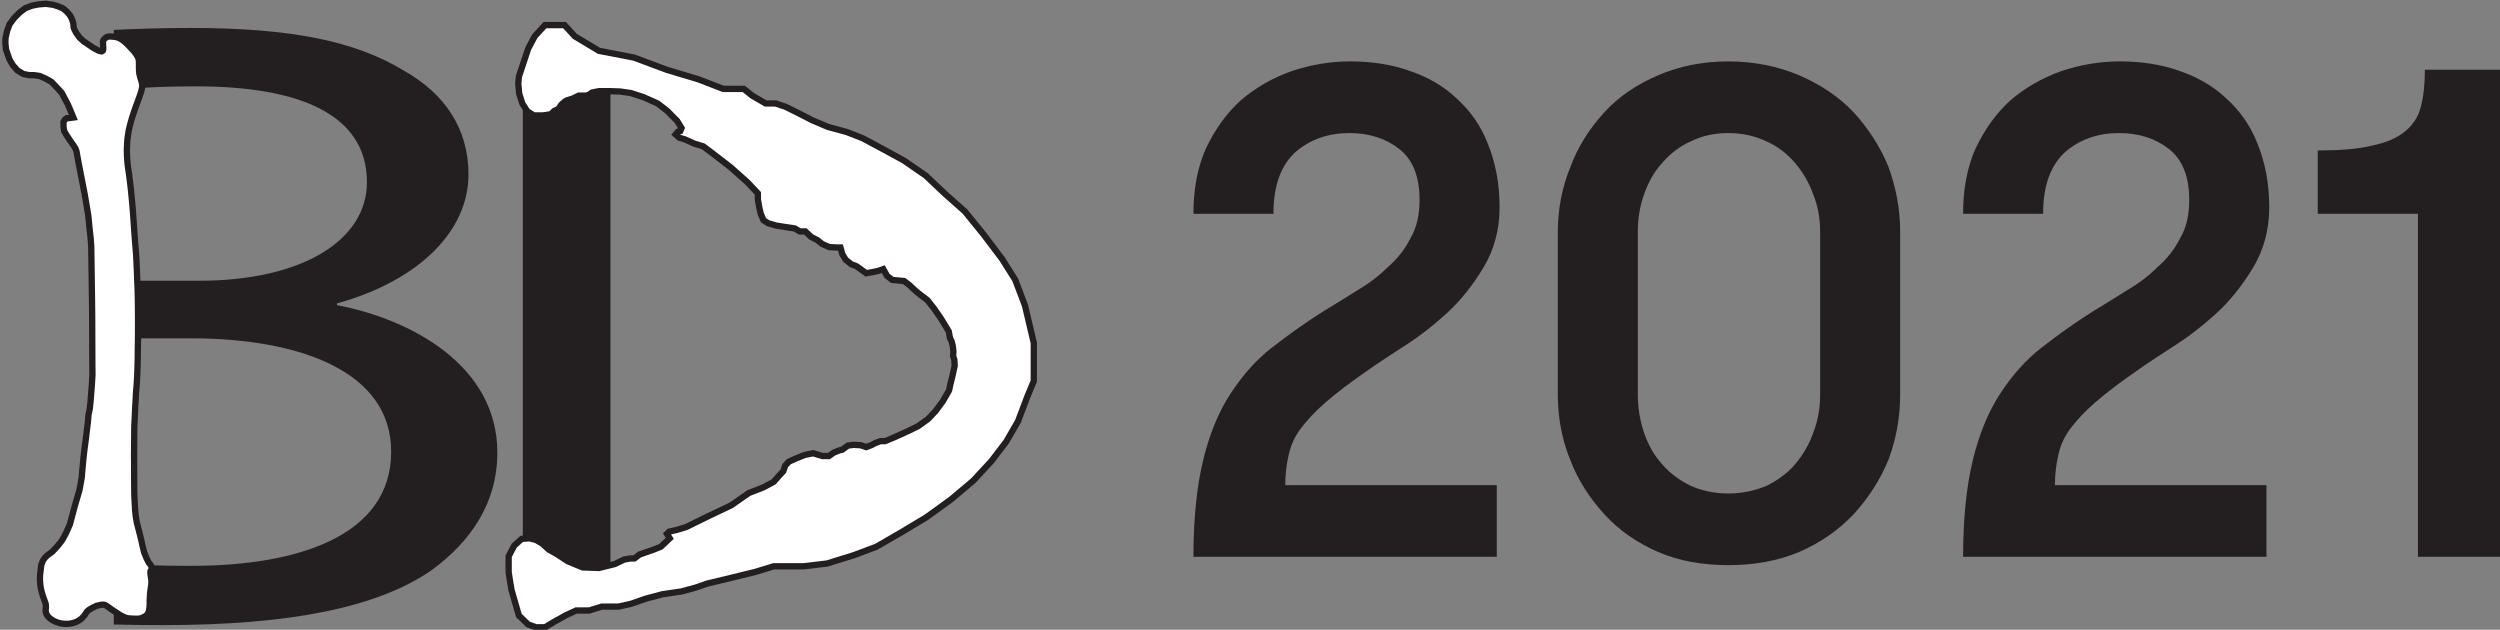 <?xml version="1.0" encoding="UTF-8" standalone="no"?>
<!DOCTYPE svg PUBLIC "-//W3C//DTD SVG 1.1//EN" "http://www.w3.org/Graphics/SVG/1.1/DTD/svg11.dtd">
<svg width="100%" height="100%" viewBox="0 0 397 100" version="1.1" xmlns="http://www.w3.org/2000/svg" xmlns:xlink="http://www.w3.org/1999/xlink" xml:space="preserve" xmlns:serif="http://www.serif.com/" style="fill-rule:evenodd;clip-rule:evenodd;stroke-linejoin:round;stroke-miterlimit:2;">
    <rect x="0" y="0" width="397" height="100" fill="#808080" stroke="none"/>
    <g transform="matrix(1,0,0,1,-1788.53,-1224.17)">
        <g transform="matrix(0.519,0,0,0.519,380.818,855.584)">
            <g transform="matrix(0.12,0,0,0.12,2387.49,625.255)">
                <g transform="matrix(16.06,0,0,16.06,3566.36,1594.81)">
                    <path d="M0,-6.784L0,-7.059C13.007,-10.659 20.884,-18.548 20.884,-27.544C20.884,-34.88 17.038,-40.416 10.625,-44.014C2.93,-48.722 -7.326,-50.797 -23.263,-50.797C-27.411,-50.797 -31.53,-50.681 -35.431,-50.483L-35.431,-40.846C-32.808,-41.204 -28.776,-41.523 -22.348,-41.523C-6.225,-41.523 4.761,-37.233 4.761,-26.301C4.761,-17.303 -5.128,-10.659 -21.983,-10.659L-35.431,-10.659L-35.431,-1.521L-23.263,-1.521C-5.861,-1.521 8.609,3.736 8.609,16.471C8.609,30.036 -6.595,34.602 -23.081,34.602C-28.201,34.602 -32.368,34.477 -35.431,34.15L-35.431,43.918C-33.006,43.978 -30.414,44.013 -27.661,44.013C-7.511,44.013 6.411,41.245 15.024,35.293C21.251,30.727 25.464,24.636 25.464,16.608C25.464,2.77 11.725,-4.571 0,-6.784" style="fill:rgb(35,31,32);fill-rule:nonzero;"/>
                </g>
                <g transform="matrix(16.06,0,0,16.06,2943.97,2186.71)">
                    <path d="M0,-84.531L0.464,-84.282L0.875,-84.057L1.184,-83.968L1.394,-83.933L1.574,-84.033L1.637,-84.184L1.659,-84.466L1.628,-84.894L1.613,-85.253L1.605,-85.461L1.625,-85.592L1.69,-85.735L1.879,-85.954L2.043,-86.093L2.208,-86.197L2.353,-86.262L2.589,-86.292L2.907,-86.292L3.197,-86.265L3.465,-86.247L3.729,-86.194L4.007,-86.106L4.291,-85.98L4.558,-85.824L4.814,-85.644L5.025,-85.474L5.251,-85.272L5.506,-85.031L5.827,-84.702L6.134,-84.368L6.502,-83.97L6.704,-83.709L6.841,-83.543L6.977,-83.316L7.09,-83.135L7.18,-82.95L7.229,-82.827L7.267,-82.677L7.299,-82.46L7.318,-82.221L7.321,-81.919L7.318,-81.518L7.324,-81.232L7.333,-80.977L7.354,-80.636L7.375,-80.419L7.425,-80.216L7.471,-80.015L7.547,-79.734L7.616,-79.514L7.685,-79.299L7.751,-79.072L7.797,-78.882L7.82,-78.733L7.833,-78.601L7.837,-78.494L7.832,-78.344L7.808,-78.151L7.733,-77.791L7.58,-77.272L7.437,-76.851L7.295,-76.455L7.072,-75.841L6.911,-75.403L6.795,-75.086L6.687,-74.782L6.576,-74.464L6.489,-74.207L6.406,-73.956L6.328,-73.72L6.24,-73.438L6.17,-73.212L6.05,-72.8L5.942,-72.4L5.86,-72.075L5.783,-71.742L5.692,-71.389L5.646,-71.056L5.606,-70.816L5.564,-70.529L5.507,-70.141L5.478,-69.874L5.454,-69.543L5.426,-68.983L5.398,-68.345L5.405,-67.869L5.417,-67.428L5.439,-67.065L5.46,-66.702L5.501,-66.2L5.547,-65.762L5.628,-65.206L5.712,-64.629L5.767,-64.275L5.807,-63.934L5.859,-63.537L5.903,-63.168L5.942,-62.845L6.02,-62.166L6.068,-61.718L6.11,-61.26L6.179,-60.59L6.213,-60.227L6.237,-59.964L6.302,-59.203L6.352,-58.605L6.445,-57.355L6.526,-56.167L6.606,-54.985L6.705,-53.661L6.775,-52.867L6.879,-51.473L6.908,-50.919L6.935,-50.363L6.99,-49.105L7.033,-48.037L7.058,-47.298L7.098,-46.383L7.125,-45.577L7.142,-44.772L7.156,-43.951L7.166,-43.117L7.175,-41.615L7.176,-40.413L7.175,-39.271L7.162,-38.107L7.152,-37.493L7.132,-36.274L7.126,-35.459L7.101,-34.281L7.079,-33.526L7.06,-32.949L7.032,-32.27L6.979,-31.314L6.927,-30.64L6.832,-29.501L6.823,-29.129L6.779,-28.391L6.716,-27.371L6.667,-26.205L6.639,-25.549L6.582,-24.451L6.564,-22.797L6.558,-21.454L6.542,-19.811L6.555,-18.1L6.558,-16.447L6.564,-15.074L6.585,-13.414L6.605,-12.977L6.634,-12.524L6.676,-11.699L6.709,-11.057L6.759,-10.573L6.811,-10.126L6.914,-9.499L7.004,-9.012L7.235,-8.136L7.494,-7.123L7.714,-6.225L7.884,-5.443L8.02,-4.876L8.146,-4.378L8.49,-3.539L8.639,-3.218L8.88,-2.76L9.066,-2.54L9.21,-2.31L9.276,-2.187L9.316,-2.046L9.381,-1.954L9.339,-1.872L9.334,-1.775L9.303,-1.653L9.253,-1.563L9.203,-1.502L9.171,-1.457L9.147,-1.392L9.134,-1.284L9.137,-1.09L9.17,-0.796L9.215,-0.499L9.253,-0.249L9.285,0.008L9.301,0.207L9.294,0.416L9.283,0.718L9.244,0.978L9.215,1.146L9.199,1.253L9.166,1.508L9.113,1.871L9.065,2.409L9.045,2.831L9.017,3.263L9.03,3.593L9.018,3.931L8.994,4.302L8.954,4.635L8.896,4.922L8.822,5.143L8.722,5.335L8.61,5.482L8.496,5.615L8.32,5.739L8.112,5.851L7.903,5.958L7.751,6.023L7.595,6.074L7.457,6.107L7.282,6.13L6.875,6.143L6.319,6.128L5.877,6.101L5.554,6.064L5.244,5.99L4.836,5.823L4.282,5.526L3.072,4.738L2.722,4.484L2.325,4.198L2.044,4.023L1.882,3.948L1.715,3.911L1.434,3.916L1.161,3.955L0.881,4.026L0.575,4.094L0.194,4.284L-0.101,4.427L-0.489,4.651L-0.749,4.837L-0.933,5.01L-0.983,5.072L-1.105,5.279L-1.329,5.6L-1.572,5.884L-1.847,6.156L-2.082,6.331L-2.357,6.505L-2.555,6.605L-2.776,6.697L-3.039,6.786L-3.3,6.855L-3.581,6.913L-3.81,6.937L-4.132,6.958L-4.475,6.951L-4.812,6.921L-5.07,6.882L-5.338,6.821L-5.769,6.685L-6.203,6.491L-6.635,6.224L-6.923,5.99L-7.159,5.739L-7.316,5.508L-7.423,5.269L-7.48,5.032L-7.496,4.838L-7.492,4.641L-7.458,4.481L-7.451,4.133L-7.471,3.886L-7.536,3.636L-7.663,3.272L-7.874,2.702L-8,2.318L-8.113,1.921L-8.177,1.675L-8.239,1.392L-8.304,1.036L-8.349,0.714L-8.365,0.42L-8.396,0.114L-8.401,-0.26L-8.386,-0.732L-8.34,-1.168L-8.258,-1.818L-8.202,-2.369L-7.937,-3.073L-7.603,-3.552L-7.196,-3.946L-6.437,-4.5L-5.739,-5.239L-5.112,-6.01L-4.82,-6.417L-4.227,-7.524L-3.654,-8.813L-2.839,-11.857L-2.125,-14.288L-1.947,-15.246L-1.767,-16.265L-1.689,-17.249L-1.507,-19.229L-1.33,-20.786L-1.137,-22.238L-0.783,-25.125L-0.699,-26.184L-0.493,-27.18L-0.375,-28.253L-0.175,-30.781L-0.064,-32.556L-0.081,-34.137L-0.107,-41.72L-0.135,-44.493L-0.242,-51.949L-0.255,-52.921L-0.333,-54.074L-0.547,-56.042L-0.73,-57.879L-1.031,-59.702L-1.283,-61.176L-1.755,-63.604L-2.26,-66.194L-2.604,-68.088L-2.738,-68.468L-2.96,-68.842L-3.605,-69.764L-4.156,-70.594L-4.53,-71.216L-4.644,-71.81L-4.67,-72.692L-4.44,-73.109L-4.112,-73.332L-3.773,-73.338L-3.094,-73.431L-3.368,-74.1L-3.966,-75.51L-4.956,-77.37L-5.742,-78.223L-6.576,-79.097L-7.471,-79.598L-8.448,-80.03L-9.343,-80.158L-10.136,-80.158L-11.049,-80.349L-11.966,-80.904L-12.693,-81.723L-13.233,-82.637L-13.786,-84.227L-13.885,-85.203L-13.872,-86.042L-13.608,-87.19L-13.22,-88.245L-12.487,-89.236L-11.612,-90.117L-10.705,-90.798L-9.64,-91.194L-8.688,-91.382L-7.449,-91.489L-6.288,-91.325L-5.508,-91.082L-4.728,-90.745L-4.131,-90.25L-3.605,-89.616L-3.285,-88.981L-3.101,-88.343L-3.058,-87.767L-2.938,-87.426L-2.67,-86.895L-2.111,-86.121L-1.44,-85.512L-0.782,-85.073L0,-84.531Z" style="fill:white;fill-rule:nonzero;"/>
                </g>
                <g transform="matrix(16.06,0,0,16.06,2943.97,2186.71)">
                    <path d="M-9.379,-79.658L-10.188,-79.658L-11.235,-79.877L-12.29,-80.515L-13.099,-81.427L-13.689,-82.426L-14.278,-84.118L-14.385,-85.182L-14.371,-86.103L-14.088,-87.333L-13.665,-88.485L-12.867,-89.563L-11.941,-90.495L-10.947,-91.241L-9.776,-91.677L-8.758,-91.878L-7.435,-91.992L-6.178,-91.814L-5.334,-91.551L-4.464,-91.176L-3.776,-90.605L-3.184,-89.892L-2.818,-89.164L-2.606,-88.432L-2.564,-87.87L-2.477,-87.622L-2.241,-87.156L-1.736,-86.456L-1.132,-85.907L-0.501,-85.486L0.261,-84.958L0.702,-84.722L1.067,-84.522L1.155,-84.497L1.129,-84.865C1.129,-84.865 1.113,-85.232 1.113,-85.233L1.104,-85.489L1.141,-85.736L1.265,-86.007L1.526,-86.31L1.747,-86.497L1.971,-86.639L2.216,-86.749L2.557,-86.792L2.93,-86.792L3.237,-86.763L3.531,-86.744L3.854,-86.679L4.184,-86.574L4.519,-86.426L4.828,-86.245L5.115,-86.044L5.349,-85.855C5.349,-85.855 5.584,-85.645 5.589,-85.64C5.589,-85.64 5.849,-85.394 5.857,-85.387C5.857,-85.387 6.185,-85.051 6.19,-85.046C6.19,-85.046 6.502,-84.706 6.501,-84.707L6.884,-84.293L7.095,-84.021L7.251,-83.832C7.251,-83.832 7.406,-83.573 7.401,-83.581L7.528,-83.377L7.638,-83.152L7.706,-82.982L7.758,-82.775L7.796,-82.516L7.818,-82.243C7.818,-82.243 7.821,-81.924 7.821,-81.92L7.818,-81.521L7.824,-81.25L7.832,-81.001L7.853,-80.675L7.869,-80.503L7.911,-80.332L7.956,-80.136L8.027,-79.874L8.092,-79.667C8.092,-79.667 8.161,-79.452 8.163,-79.445C8.163,-79.445 8.231,-79.212 8.234,-79.201L8.288,-78.979L8.316,-78.796L8.332,-78.635L8.337,-78.495L8.331,-78.305L8.302,-78.069L8.218,-77.669C8.218,-77.669 8.06,-77.131 8.057,-77.121C8.057,-77.121 7.91,-76.69 7.909,-76.686C7.909,-76.686 7.766,-76.286 7.765,-76.285C7.765,-76.285 7.542,-75.67 7.542,-75.669C7.542,-75.669 7.38,-75.23 7.381,-75.231C7.381,-75.231 7.265,-74.914 7.266,-74.919C7.266,-74.919 7.158,-74.615 7.159,-74.617C7.159,-74.617 7.048,-74.299 7.05,-74.304C7.05,-74.304 6.963,-74.047 6.964,-74.05C6.964,-74.05 6.881,-73.799 6.881,-73.799C6.881,-73.799 6.803,-73.563 6.805,-73.571C6.805,-73.571 6.717,-73.289 6.718,-73.29C6.718,-73.29 6.648,-73.064 6.65,-73.072C6.65,-73.072 6.53,-72.66 6.533,-72.67C6.533,-72.67 6.425,-72.27 6.427,-72.278C6.427,-72.278 6.345,-71.953 6.347,-71.962C6.347,-71.962 6.27,-71.629 6.269,-71.623L6.183,-71.292L6.14,-70.981C6.14,-70.981 6.099,-70.734 6.101,-70.744C6.101,-70.744 6.059,-70.457 6.059,-70.456L6.003,-70.078L5.976,-69.829L5.953,-69.518C5.953,-69.518 5.925,-68.958 5.926,-68.961L5.898,-68.338L5.905,-67.883L5.917,-67.45L5.938,-67.095C5.938,-67.095 5.959,-66.731 5.958,-66.743C5.958,-66.743 5.999,-66.241 5.998,-66.252L6.043,-65.824L6.123,-65.278C6.123,-65.278 6.207,-64.701 6.206,-64.706C6.206,-64.706 6.261,-64.352 6.263,-64.343C6.263,-64.343 6.304,-63.992 6.303,-63.999C6.303,-63.999 6.355,-63.602 6.355,-63.599C6.355,-63.599 6.399,-63.227 6.399,-63.228C6.399,-63.228 6.438,-62.905 6.439,-62.903C6.439,-62.903 6.517,-62.223 6.517,-62.221C6.517,-62.221 6.565,-61.771 6.566,-61.767C6.566,-61.767 6.608,-61.306 6.607,-61.311C6.607,-61.311 6.676,-60.641 6.677,-60.639C6.677,-60.639 6.711,-60.274 6.711,-60.273C6.711,-60.273 6.735,-60.009 6.735,-60.008C6.735,-60.008 6.8,-59.246 6.8,-59.245C6.8,-59.245 6.85,-58.647 6.85,-58.644C6.85,-58.644 6.944,-57.392 6.944,-57.391C6.944,-57.391 7.025,-56.201 7.025,-56.201C7.025,-56.201 7.105,-55.019 7.105,-55.022C7.105,-55.022 7.204,-53.698 7.203,-53.705C7.203,-53.705 7.273,-52.911 7.273,-52.908C7.273,-52.908 7.378,-51.51 7.378,-51.505C7.378,-51.505 7.407,-50.945 7.407,-50.944C7.407,-50.944 7.434,-50.387 7.434,-50.386C7.434,-50.386 7.49,-49.127 7.49,-49.126C7.49,-49.126 7.533,-48.057 7.533,-48.056C7.533,-48.056 7.558,-47.315 7.558,-47.32C7.558,-47.32 7.598,-46.405 7.598,-46.402C7.598,-46.402 7.625,-45.594 7.625,-45.591C7.625,-45.591 7.642,-44.783 7.642,-44.782C7.642,-44.782 7.656,-43.96 7.656,-43.958C7.656,-43.958 7.666,-43.123 7.666,-43.121C7.666,-43.121 7.675,-41.618 7.675,-41.617C7.675,-41.617 7.676,-40.413 7.676,-40.413C7.676,-40.413 7.675,-39.271 7.675,-39.268C7.675,-39.268 7.662,-38.101 7.662,-38.1C7.662,-38.1 7.652,-37.485 7.652,-37.485C7.652,-37.485 7.632,-36.266 7.632,-36.27C7.632,-36.27 7.626,-35.455 7.626,-35.452C7.626,-35.452 7.601,-34.27 7.601,-34.268C7.601,-34.268 7.579,-33.511 7.579,-33.51C7.579,-33.51 7.56,-32.933 7.56,-32.93C7.56,-32.93 7.532,-32.249 7.531,-32.246C7.531,-32.246 7.478,-31.286 7.478,-31.281C7.478,-31.281 7.426,-30.602 7.425,-30.6L7.331,-29.474L7.323,-29.108C7.323,-29.108 7.278,-28.361 7.278,-28.361C7.278,-28.361 7.215,-27.34 7.216,-27.35C7.216,-27.35 7.167,-26.184 7.167,-26.184C7.167,-26.184 7.139,-25.528 7.138,-25.525L7.082,-24.435L7.064,-22.795C7.064,-22.795 7.058,-21.452 7.058,-21.45C7.058,-21.45 7.042,-19.806 7.042,-19.815C7.042,-19.815 7.055,-18.104 7.055,-18.102C7.055,-18.102 7.058,-16.448 7.058,-16.449C7.058,-16.449 7.064,-15.076 7.064,-15.08L7.085,-13.429L7.104,-13.009C7.104,-13.009 7.133,-12.556 7.133,-12.553C7.133,-12.553 7.175,-11.724 7.175,-11.725L7.208,-11.096L7.256,-10.631L7.306,-10.195L7.406,-9.59L7.492,-9.121L7.719,-8.262C7.719,-8.262 7.978,-7.247 7.979,-7.244C7.979,-7.244 8.2,-6.344 8.201,-6.338C8.201,-6.338 8.373,-5.549 8.37,-5.56C8.37,-5.56 8.506,-4.993 8.505,-4.999L8.622,-4.535L8.948,-3.739L9.087,-3.44L9.297,-3.041L9.471,-2.836L9.643,-2.561L9.742,-2.376L9.774,-2.265L9.964,-1.995L9.833,-1.739L9.831,-1.7L9.772,-1.467L9.668,-1.281L9.635,-1.24L9.637,-1.122L9.666,-0.861L9.709,-0.574C9.709,-0.574 9.747,-0.324 9.748,-0.317C9.748,-0.317 9.781,-0.054 9.783,-0.043L9.802,0.195C9.802,0.195 9.794,0.433 9.794,0.433L9.782,0.764C9.782,0.764 9.738,1.052 9.738,1.058C9.738,1.058 9.708,1.231 9.71,1.22C9.71,1.22 9.694,1.327 9.695,1.317C9.695,1.317 9.662,1.572 9.661,1.576L9.61,1.929L9.564,2.443L9.544,2.859L9.518,3.269L9.53,3.592C9.53,3.592 9.518,3.949 9.517,3.956L9.492,4.348L9.448,4.714L9.38,5.051L9.284,5.339L9.146,5.604L8.999,5.796L8.835,5.988L8.583,6.165C8.583,6.165 8.349,6.291 8.344,6.294L8.115,6.411L7.927,6.491L7.731,6.556L7.548,6.599L7.323,6.629L6.876,6.643C6.876,6.643 6.306,6.628 6.297,6.628L5.833,6.599L5.467,6.557L5.09,6.467L4.623,6.276L4.027,5.957L2.789,5.15C2.789,5.15 2.428,4.889 2.43,4.89L2.046,4.614L1.806,4.464L1.721,4.424L1.665,4.412L1.474,4.415L1.258,4.446L0.997,4.512L0.743,4.569L0.415,4.733L0.133,4.869L-0.218,5.072L-0.431,5.224L-0.565,5.351L-0.571,5.357L-0.684,5.549L-0.933,5.906L-1.206,6.225L-1.52,6.536L-1.799,6.743L-2.11,6.94L-2.346,7.06L-2.6,7.165L-2.895,7.265L-3.185,7.342L-3.504,7.408C-3.504,7.408 -3.758,7.434 -3.768,7.435L-4.121,7.458L-4.502,7.451L-4.872,7.418L-5.163,7.374L-5.469,7.304L-5.947,7.153L-6.437,6.934L-6.925,6.632L-7.264,6.357L-7.55,6.053L-7.754,5.753L-7.898,5.431L-7.975,5.111L-7.996,4.854L-7.991,4.583L-7.957,4.423L-7.951,4.148L-7.966,3.97L-8.015,3.781L-8.132,3.446C-8.132,3.446 -8.343,2.876 -8.346,2.867C-8.346,2.867 -8.475,2.474 -8.478,2.464C-8.478,2.464 -8.594,2.058 -8.595,2.052C-8.595,2.052 -8.661,1.801 -8.663,1.791C-8.663,1.791 -8.727,1.499 -8.729,1.49C-8.729,1.49 -8.796,1.126 -8.798,1.116L-8.847,0.762L-8.864,0.459L-8.896,0.143C-8.896,0.143 -8.901,-0.253 -8.901,-0.265L-8.885,-0.766C-8.885,-0.766 -8.837,-1.22 -8.837,-1.226C-8.837,-1.226 -8.754,-1.881 -8.755,-1.869L-8.693,-2.484L-8.383,-3.308L-7.985,-3.878L-7.519,-4.329L-6.769,-4.877L-6.115,-5.569L-5.509,-6.314L-5.245,-6.682L-4.676,-7.744L-4.127,-8.98L-3.32,-11.992L-2.612,-14.404L-2.439,-15.333L-2.264,-16.328L-2.187,-17.292C-2.187,-17.292 -2.005,-19.275 -2.004,-19.28C-2.004,-19.28 -1.827,-20.842 -1.826,-20.847C-1.826,-20.847 -1.633,-22.304 -1.633,-22.299L-1.281,-25.175L-1.195,-26.255L-0.987,-27.258L-0.873,-28.3L-0.674,-30.812L-0.564,-32.569L-0.581,-34.133C-0.581,-34.133 -0.607,-41.718 -0.607,-41.715C-0.607,-41.715 -0.635,-44.488 -0.635,-44.486C-0.635,-44.486 -0.742,-51.942 -0.742,-51.942L-0.755,-52.901L-0.831,-54.03L-1.044,-55.99L-1.226,-57.813L-1.524,-59.618C-1.524,-59.618 -1.776,-61.092 -1.774,-61.081C-1.774,-61.081 -2.246,-63.509 -2.246,-63.508C-2.246,-63.508 -2.751,-66.098 -2.751,-66.101L-3.089,-67.959L-3.193,-68.255L-3.38,-68.571L-4.018,-69.482C-4.018,-69.482 -4.573,-70.317 -4.579,-70.327L-5.004,-71.034L-5.143,-71.755L-5.174,-72.814L-4.82,-73.455L-4.27,-73.829L-3.811,-73.837L-3.801,-73.839L-3.828,-73.905L-4.418,-75.295L-5.367,-77.078L-6.104,-77.878L-6.886,-78.697L-7.695,-79.15L-8.587,-79.545L-9.379,-79.658ZM-3.596,-88.254L-3.752,-88.798L-4.026,-89.34L-4.486,-89.895L-4.992,-90.314L-5.682,-90.613L-6.398,-90.836L-7.463,-90.986L-8.618,-90.886L-9.504,-90.711L-10.463,-90.355L-11.283,-89.739L-12.107,-88.909L-12.775,-88.005L-13.128,-87.047L-13.373,-85.981L-13.385,-85.224L-13.294,-84.336L-12.777,-82.848L-12.287,-82.019L-11.642,-81.293L-10.863,-80.821L-10.084,-80.658L-9.307,-80.658L-8.309,-80.515L-7.247,-80.046L-6.266,-79.497C-6.266,-79.497 -5.38,-78.568 -5.377,-78.565L-4.545,-77.662L-3.514,-75.725C-3.514,-75.725 -2.908,-74.295 -2.906,-74.292L-2.387,-73.023L-3.735,-72.839L-3.954,-72.835L-4.06,-72.763L-4.166,-72.57L-4.145,-71.865L-4.056,-71.398L-3.733,-70.861L-3.195,-70.051L-2.54,-69.113L-2.283,-68.681L-2.119,-68.217C-2.119,-68.217 -1.768,-66.283 -1.769,-66.29C-1.769,-66.29 -1.264,-63.7 -1.264,-63.7C-1.264,-63.7 -0.792,-61.271 -0.791,-61.266C-0.791,-61.266 -0.538,-59.786 -0.538,-59.785L-0.234,-57.945C-0.234,-57.945 -0.049,-56.092 -0.05,-56.096C-0.05,-56.096 0.164,-54.128 0.165,-54.118L0.245,-52.941C0.245,-52.941 0.258,-51.956 0.258,-51.956C0.258,-51.956 0.365,-44.5 0.365,-44.499C0.365,-44.499 0.393,-41.725 0.393,-41.723C0.393,-41.723 0.419,-34.139 0.419,-34.142L0.436,-32.543C0.436,-32.543 0.324,-30.75 0.324,-30.746C0.324,-30.746 0.123,-28.214 0.123,-28.206L0.001,-27.102L-0.203,-26.113L-0.285,-25.075C-0.285,-25.075 -0.641,-22.177 -0.641,-22.175C-0.641,-22.175 -0.834,-20.72 -0.833,-20.73C-0.833,-20.73 -1.01,-19.173 -1.009,-19.183C-1.009,-19.183 -1.191,-17.203 -1.191,-17.209L-1.27,-16.202C-1.27,-16.202 -1.455,-15.159 -1.455,-15.157L-1.638,-14.172C-1.638,-14.172 -2.359,-11.716 -2.356,-11.728L-3.181,-8.646L-3.778,-7.304L-4.395,-6.152L-4.715,-5.706L-5.363,-4.909L-6.105,-4.123L-6.873,-3.563L-7.221,-3.226L-7.491,-2.838L-7.711,-2.254L-7.761,-1.761C-7.761,-1.761 -7.844,-1.105 -7.843,-1.116L-7.887,-0.698L-7.901,-0.255L-7.896,0.085L-7.866,0.381L-7.851,0.666L-7.81,0.956L-7.749,1.294L-7.691,1.559L-7.632,1.784L-7.522,2.172L-7.402,2.537L-7.192,3.103L-7.057,3.49L-6.976,3.802L-6.951,4.118L-6.959,4.539L-6.993,4.699L-6.996,4.822L-6.985,4.953L-6.948,5.107L-6.878,5.263L-6.768,5.425L-6.582,5.623L-6.345,5.816L-5.969,6.048L-5.591,6.217L-5.207,6.338L-4.977,6.39L-4.752,6.424L-4.448,6.451L-4.143,6.458L-3.852,6.439L-3.658,6.418L-3.415,6.368L-3.183,6.307L-2.952,6.229L-2.764,6.15L-2.604,6.07L-2.365,5.919L-2.174,5.776L-1.938,5.543L-1.725,5.294L-1.526,5.009L-1.395,4.787L-1.301,4.669L-1.067,4.45L-0.76,4.23L-0.335,3.985C-0.335,3.985 -0.024,3.834 -0.029,3.837L0.407,3.619L0.765,3.54L1.064,3.464L1.394,3.417L1.765,3.41L2.043,3.472L2.282,3.582L2.604,3.782C2.604,3.782 3.014,4.078 3.015,4.079L3.355,4.326L4.537,5.095L5.049,5.37L5.398,5.513L5.641,5.571L5.921,5.603L6.341,5.628L6.874,5.643L7.241,5.631L7.366,5.615L7.459,5.592L7.575,5.555L7.691,5.505L7.875,5.411L8.057,5.313L8.157,5.242L8.221,5.168L8.298,5.066L8.36,4.947L8.412,4.793L8.46,4.556L8.496,4.256L8.519,3.906L8.53,3.594L8.516,3.257C8.516,3.257 8.546,2.799 8.546,2.807C8.546,2.807 8.566,2.385 8.566,2.375L8.616,1.813C8.616,1.813 8.671,1.436 8.67,1.444C8.67,1.444 8.703,1.189 8.704,1.184C8.704,1.184 8.72,1.072 8.721,1.066C8.721,1.066 8.751,0.893 8.75,0.904L8.784,0.672L8.794,0.399L8.8,0.219L8.787,0.059L8.758,-0.181L8.721,-0.424C8.721,-0.424 8.676,-0.721 8.674,-0.731L8.637,-1.058L8.634,-1.31L8.658,-1.51L8.725,-1.693L8.805,-1.806L8.835,-1.842L8.837,-1.85L8.839,-1.894L8.81,-1.998L8.777,-2.059L8.661,-2.244L8.463,-2.479C8.463,-2.479 8.197,-2.985 8.191,-2.996C8.191,-2.996 8.036,-3.328 8.032,-3.339L7.67,-4.221C7.67,-4.221 7.535,-4.753 7.535,-4.756C7.535,-4.756 7.398,-5.326 7.397,-5.332L7.227,-6.112L7.01,-6.999C7.01,-6.999 6.751,-8.012 6.752,-8.009L6.516,-8.903C6.516,-8.903 6.422,-9.408 6.421,-9.413C6.421,-9.413 6.318,-10.045 6.316,-10.057C6.316,-10.057 6.262,-10.515 6.262,-10.518L6.21,-11.018C6.21,-11.018 6.177,-11.673 6.177,-11.673C6.177,-11.673 6.135,-12.499 6.135,-12.492C6.135,-12.492 6.106,-12.945 6.106,-12.95C6.106,-12.95 6.086,-13.391 6.085,-13.399C6.085,-13.399 6.064,-15.068 6.064,-15.07C6.064,-15.07 6.058,-16.445 6.058,-16.445C6.058,-16.445 6.055,-18.099 6.055,-18.096C6.055,-18.096 6.042,-19.807 6.042,-19.812C6.042,-19.812 6.058,-21.459 6.058,-21.456C6.058,-21.456 6.064,-22.799 6.064,-22.801C6.064,-22.801 6.082,-24.456 6.082,-24.467C6.082,-24.467 6.14,-25.575 6.139,-25.57C6.139,-25.57 6.167,-26.226 6.167,-26.226C6.167,-26.226 6.216,-27.392 6.217,-27.397C6.217,-27.397 6.28,-28.422 6.28,-28.421L6.323,-29.15L6.333,-29.528C6.333,-29.528 6.429,-30.682 6.428,-30.678C6.428,-30.678 6.48,-31.352 6.48,-31.342C6.48,-31.342 6.533,-32.298 6.532,-32.291C6.532,-32.291 6.56,-32.97 6.56,-32.965C6.56,-32.965 6.579,-33.542 6.579,-33.541C6.579,-33.541 6.601,-34.296 6.601,-34.292C6.601,-34.292 6.626,-35.47 6.626,-35.463C6.626,-35.463 6.632,-36.278 6.632,-36.28C6.632,-36.28 6.652,-37.501 6.652,-37.501C6.652,-37.501 6.662,-38.115 6.662,-38.113C6.662,-38.113 6.675,-39.277 6.675,-39.271C6.675,-39.271 6.676,-40.413 6.676,-40.413C6.676,-40.413 6.675,-41.615 6.675,-41.612C6.675,-41.612 6.666,-43.114 6.666,-43.111C6.666,-43.111 6.656,-43.945 6.656,-43.942C6.656,-43.942 6.642,-44.763 6.642,-44.761C6.642,-44.761 6.625,-45.566 6.625,-45.56C6.625,-45.56 6.598,-46.366 6.598,-46.361C6.598,-46.361 6.558,-47.276 6.558,-47.279C6.558,-47.279 6.533,-48.02 6.533,-48.017C6.533,-48.017 6.49,-49.085 6.49,-49.083C6.49,-49.083 6.435,-50.341 6.436,-50.339C6.436,-50.339 6.409,-50.895 6.409,-50.893C6.409,-50.893 6.38,-51.447 6.38,-51.436C6.38,-51.436 6.276,-52.83 6.277,-52.823C6.277,-52.823 6.207,-53.617 6.207,-53.62C6.207,-53.62 6.107,-54.948 6.107,-54.949C6.107,-54.949 6.027,-56.133 6.027,-56.133C6.027,-56.133 5.946,-57.321 5.946,-57.318C5.946,-57.318 5.853,-58.568 5.854,-58.563C5.854,-58.563 5.804,-59.161 5.804,-59.16C5.804,-59.16 5.739,-59.921 5.739,-59.919C5.739,-59.919 5.715,-60.182 5.715,-60.18C5.715,-60.18 5.681,-60.543 5.682,-60.539C5.682,-60.539 5.613,-61.209 5.612,-61.212C5.612,-61.212 5.57,-61.672 5.571,-61.665C5.571,-61.665 5.523,-62.113 5.523,-62.109C5.523,-62.109 5.445,-62.788 5.446,-62.785C5.446,-62.785 5.407,-63.108 5.407,-63.108C5.407,-63.108 5.363,-63.478 5.363,-63.472C5.363,-63.472 5.311,-63.869 5.311,-63.872L5.271,-64.207L5.218,-64.555C5.218,-64.555 5.133,-65.134 5.133,-65.134C5.133,-65.134 5.052,-65.69 5.051,-65.7C5.051,-65.7 5.004,-66.148 5.003,-66.154C5.003,-66.154 4.962,-66.661 4.961,-66.667C4.961,-66.667 4.94,-67.036 4.94,-67.035C4.94,-67.035 4.918,-67.398 4.917,-67.406C4.917,-67.406 4.905,-67.855 4.905,-67.859L4.898,-68.352C4.898,-68.352 4.926,-69.005 4.927,-69.006C4.927,-69.006 4.955,-69.568 4.955,-69.574C4.955,-69.574 4.979,-69.91 4.98,-69.919C4.98,-69.919 5.01,-70.195 5.011,-70.204C5.011,-70.204 5.069,-70.602 5.069,-70.601C5.069,-70.601 5.111,-70.888 5.112,-70.893L5.152,-71.131L5.201,-71.486L5.297,-71.861L5.374,-72.192C5.374,-72.192 5.457,-72.522 5.458,-72.526C5.458,-72.526 5.567,-72.93 5.569,-72.935C5.569,-72.935 5.69,-73.352 5.691,-73.356C5.691,-73.356 5.762,-73.586 5.763,-73.586C5.763,-73.586 5.851,-73.869 5.852,-73.873L6.015,-74.366C6.015,-74.366 6.102,-74.624 6.103,-74.627C6.103,-74.627 6.215,-74.947 6.215,-74.948C6.215,-74.948 6.324,-75.253 6.325,-75.256C6.325,-75.256 6.441,-75.575 6.442,-75.575C6.442,-75.575 6.603,-76.014 6.602,-76.012C6.602,-76.012 6.825,-76.626 6.824,-76.624C6.824,-76.624 6.966,-77.02 6.964,-77.012L7.103,-77.423L7.248,-77.913L7.314,-78.233L7.333,-78.383L7.337,-78.493L7.334,-78.567L7.324,-78.67L7.306,-78.785L7.268,-78.943L7.207,-79.153L7.139,-79.363C7.139,-79.363 7.07,-79.584 7.067,-79.594C7.067,-79.594 6.988,-79.884 6.986,-79.894C6.986,-79.894 6.938,-80.104 6.94,-80.096L6.881,-80.335C6.881,-80.335 6.856,-80.588 6.855,-80.597C6.855,-80.597 6.834,-80.946 6.834,-80.953C6.834,-80.953 6.824,-81.214 6.824,-81.218C6.824,-81.218 6.818,-81.508 6.818,-81.515C6.818,-81.515 6.821,-81.923 6.821,-81.914L6.818,-82.199L6.802,-82.404L6.776,-82.579L6.752,-82.672L6.722,-82.748L6.652,-82.893L6.55,-83.055L6.431,-83.254L6.313,-83.397L6.12,-83.647L5.766,-84.029L5.464,-84.358L5.155,-84.675L4.913,-84.904L4.701,-85.093L4.513,-85.244L4.288,-85.403L4.063,-85.534L3.83,-85.638L3.604,-85.709L3.399,-85.75L3.157,-85.767L2.884,-85.792L2.621,-85.792L2.49,-85.775L2.445,-85.755L2.339,-85.689L2.232,-85.598L2.115,-85.463L2.109,-85.448L2.106,-85.433L2.113,-85.274L2.127,-84.923L2.16,-84.465L2.129,-84.065L1.969,-83.68L1.484,-83.411L1.073,-83.48L0.683,-83.592C0.683,-83.592 0.224,-83.843 0.228,-83.841L-0.261,-84.104L-0.285,-84.12C-0.285,-84.12 -1.067,-84.662 -1.059,-84.657L-1.748,-85.117L-2.486,-85.786L-3.099,-86.634L-3.399,-87.23L-3.552,-87.664L-3.596,-88.254Z" style="fill:rgb(35,31,32);"/>
                </g>
                <g transform="matrix(16.06,0,0,16.06,2443.04,-10226.8)">
                    <rect x="99.453" y="691.484" width="13.919" height="80.018" style="fill:rgb(35,31,32);"/>
                </g>
                <g transform="matrix(16.06,0,0,16.06,4030.27,2175.91)">
                    <path d="M0,-79.257L1.478,-83.699L2.513,-85.656L4.139,-87.433L7.245,-87.433L8.871,-85.656L12.713,-83.346L18.258,-82.28L23.505,-80.323L28.532,-78.814L32.45,-77.303L35.702,-77.303L37.031,-76.237L39.175,-74.993L40.748,-74.993L42.354,-74.459L44.496,-73.394L46.567,-72.328L49.08,-71.261L52.036,-70.462L54.549,-69.484L57.875,-67.707L61.128,-65.929L64.602,-63.53L67.706,-60.598L70.811,-57.843L73.769,-54.201L76.725,-50.291L78.793,-47.004L80.346,-42.917L81.085,-39.797L81.75,-36.962L81.75,-30.922L80.716,-28.432L79.238,-24.524L77.39,-21.322L75.024,-18.215L72.141,-15.104L68.667,-12.172L64.749,-9.329L60.758,-6.929L56.768,-4.62L53.219,-3.286L48.931,-1.953L45.236,-1.51L40.457,-1.51L37.549,-0.622L33.926,0.268L29.862,1.245L28.088,1.867L25.796,2.489L22.766,2.933L20.106,3.643L17.813,4.444L15.818,4.889L13.158,4.889L11.161,5.51L9.091,5.51L7.539,6.222L5.617,7.287L4.139,8.176L2.733,8.176L1.478,7.732L0,6.31L-1.181,2.222L-1.626,-0.531L-1.626,-3.108L-0.739,-4.796L0.443,-5.862L1.699,-5.952L2.733,-5.685L3.77,-5.064L4.729,-4.174L6.134,-3.375L7.76,-2.309L10.126,-1.331L12.713,-1.242L15.226,-1.864L16.705,-2.576L17.667,-2.754L18.331,-2.754L19.144,-3.375L21.435,-4.174L22.545,-4.62L23.948,-5.952L23.505,-6.663L23.874,-7.018L25.058,-7.285L26.535,-7.73L30.157,-9.507L33.706,-11.195L36.515,-13.149L38.805,-14.038L40.457,-14.926L41.318,-15.904L41.983,-16.613L42.28,-17.504L42.871,-18.124L44.053,-18.659L45.384,-19.191L46.715,-19.459L47.601,-19.191L48.192,-19.014L49.227,-19.014L49.968,-19.546L50.854,-19.902L51.345,-20.021L52.232,-20.673L53.121,-20.791L54.254,-20.731L55.141,-20.436L55.929,-20.731L56.619,-21.087L57.408,-21.383L58.147,-21.383L59.576,-21.976L61.795,-22.983L63.371,-23.754L64.947,-24.878L66.178,-26.182L67.312,-27.723L68.299,-29.439L68.544,-30.564L68.84,-31.749L69.186,-33.349L69.136,-34.298L68.939,-34.889L68.986,-35.6L68.889,-36.489L68.69,-37.259L68.445,-37.733L68.249,-38.799L67.066,-40.754L65.932,-42.413L64.849,-43.775L63.912,-44.485L63.025,-45.197L61.941,-46.204L61.153,-46.795L59.28,-46.973L58.443,-47.626L57.852,-48.692L57.014,-48.396L56.126,-48.217L55.141,-48.04L54.403,-48.573L53.564,-49.166L52.776,-49.462L51.888,-50.173L51.345,-51.06L51.052,-52.127L50.459,-52.127L49.276,-52.188L48.192,-52.66L47.356,-53.312L46.418,-53.787L45.483,-54.675L44.596,-54.675L43.807,-55.148L42.229,-55.384L40.748,-55.624L39.569,-55.978L38.831,-56.451L38.386,-57.518L38.142,-58.584L37.943,-59.77L37.943,-60.718L36.268,-62.494L33.607,-64.863L30.847,-66.995L29.271,-68.182L27.891,-68.595L26.314,-69.305L25.475,-69.544L24.885,-70.077L25.229,-70.493L25.623,-70.61L25.821,-71.084L25.132,-72.211L23.554,-73.81L22.027,-74.993L19.759,-76.002L17.739,-76.651L16.063,-76.889L14.34,-76.949L12.713,-76.949L11.58,-76.712L11.185,-76.416L10.741,-76.237L9.511,-76.237L8.525,-75.763L7.588,-75.467L7.293,-75.288L6.751,-74.816L6.257,-74.105L5.617,-73.81L5.075,-73.277L3.844,-73.098L2.365,-73.098L1.331,-73.749L0.542,-74.993L0.048,-76.533L-0.098,-78.133L0,-79.257Z" style="fill:white;fill-rule:nonzero;"/>
                </g>
                <g transform="matrix(16.06,0,0,16.06,4030.27,2175.91)">
                    <path d="M9.191,-86.047L12.895,-83.82L18.394,-82.763L23.664,-80.797L28.694,-79.287L32.543,-77.803L35.878,-77.803L37.314,-76.651L39.31,-75.493L40.829,-75.493L42.545,-74.922C42.545,-74.922 44.719,-73.842 44.722,-73.84L46.779,-72.781L49.244,-71.735L52.192,-70.938L54.758,-69.939C54.758,-69.939 58.111,-68.148 58.113,-68.147L61.391,-66.355L64.918,-63.92L68.044,-60.967L71.173,-58.19C71.173,-58.19 74.157,-54.516 74.163,-54.509L77.137,-50.575L79.243,-47.228L80.825,-43.064C80.825,-43.064 81.572,-39.912 81.572,-39.912L82.25,-37.02L82.25,-30.822L81.181,-28.248L79.691,-24.309L77.807,-21.044L75.407,-17.893L72.487,-14.742L68.975,-11.778L65.025,-8.912C65.025,-8.912 61.016,-6.501 61.012,-6.498L56.983,-4.167L53.381,-2.813L49.036,-1.462L45.266,-1.01L40.532,-1.01L37.682,-0.14C37.682,-0.14 34.045,0.754 34.044,0.754L30.004,1.725L28.236,2.345L25.898,2.979L22.867,3.424L20.253,4.121L17.95,4.926L15.873,5.389L13.234,5.389L11.237,6.01L9.2,6.01L7.765,6.669L5.867,7.72L4.278,8.676L2.647,8.676L1.209,8.167L-0.443,6.577L-1.67,2.332L-2.126,-0.491L-2.126,-3.231L-1.14,-5.108L0.236,-6.348L1.745,-6.457L2.928,-6.151L4.072,-5.466L5.027,-4.58L6.395,-3.802L7.995,-2.753L10.233,-1.828L12.661,-1.744L15.056,-2.337L16.548,-3.055L17.621,-3.254L18.162,-3.254L18.904,-3.821L21.259,-4.642L22.27,-5.048L23.308,-6.034L22.866,-6.742L23.628,-7.475L24.931,-7.769L26.352,-8.197L29.939,-9.957L33.454,-11.629L36.278,-13.594L38.595,-14.493L40.141,-15.324L40.948,-16.24L41.543,-16.875L41.841,-17.768L42.576,-18.539C42.576,-18.539 43.847,-19.115 43.857,-19.119L45.241,-19.672L46.739,-19.974C46.739,-19.974 47.746,-19.67 47.744,-19.67L48.265,-19.514L49.066,-19.514L49.725,-19.987L50.701,-20.379L51.13,-20.483L52.039,-21.152L53.101,-21.293L54.348,-21.227L55.131,-20.966L55.726,-21.189L56.416,-21.545L57.317,-21.883L58.047,-21.883L59.377,-22.435L61.582,-23.435L63.114,-24.185L64.617,-25.257L65.793,-26.503L66.893,-27.997L67.827,-29.621L68.057,-30.678L68.353,-31.862L68.683,-33.389L68.64,-34.204L68.434,-34.824L68.484,-35.589L68.396,-36.399L68.22,-37.079L67.967,-37.569L67.774,-38.619L66.645,-40.483L65.529,-42.116L64.497,-43.415L63.604,-44.091L62.698,-44.818L61.62,-45.82L60.966,-46.311L59.087,-46.489L58.055,-47.294L57.62,-48.08L57.147,-47.913C57.147,-47.913 56.225,-47.727 56.22,-47.726L55.02,-47.51C55.02,-47.51 54.11,-48.168 54.114,-48.165L53.328,-48.721L52.526,-49.022L51.507,-49.837L50.882,-50.859L50.671,-51.627L50.446,-51.627L49.16,-51.693L47.934,-52.227L47.087,-52.888L46.127,-53.374L45.283,-54.175L44.458,-54.175L43.635,-54.668L42.152,-54.89L40.636,-55.136L39.358,-55.519L38.43,-56.114L37.908,-57.365L37.651,-58.487L37.443,-59.728L37.443,-60.519L35.919,-62.135L33.288,-64.478L30.546,-66.596L29.042,-67.729L27.716,-68.125L26.142,-68.834L25.226,-69.095L24.195,-70.027L24.941,-70.929L25.253,-71.022L25.261,-71.041L24.736,-71.901L23.221,-73.435L21.769,-74.561L19.58,-75.534L17.627,-76.162L16.019,-76.39L14.331,-76.449L12.765,-76.449L11.791,-76.245L11.433,-75.977L10.838,-75.737L9.625,-75.737L8.71,-75.297L7.796,-75.008L7.589,-74.883L7.126,-74.48L6.59,-73.708L5.905,-73.392L5.309,-72.806L3.88,-72.598L2.221,-72.598L0.969,-73.386L0.085,-74.779L-0.445,-76.433L-0.6,-78.132L-0.493,-79.359L1.017,-83.896L2.101,-85.946L3.919,-87.933L7.465,-87.933L9.191,-86.047ZM7.025,-86.933L4.359,-86.933L2.925,-85.366L1.939,-83.502L0.493,-79.155L0.404,-78.134L0.541,-76.633L0.999,-75.207L1.693,-74.112L2.509,-73.598L3.808,-73.598L4.841,-73.748L5.329,-74.228L5.924,-74.502L6.376,-75.152L6.997,-75.693L7.38,-75.926L8.34,-76.229L9.397,-76.737L10.644,-76.737L10.937,-76.855L11.369,-77.179L12.661,-77.449L14.349,-77.449L16.107,-77.388L17.851,-77.14L19.938,-76.47L22.285,-75.425L23.887,-74.185L25.528,-72.521L26.381,-71.127L25.993,-70.198L25.619,-70.087L25.724,-69.993L26.486,-69.776L28.066,-69.065L29.5,-68.635C29.5,-68.635 31.148,-67.394 31.15,-67.393L33.926,-65.248L36.617,-62.853L38.443,-60.917L38.443,-59.812L38.633,-58.681L38.864,-57.671L39.232,-56.788L39.78,-56.437L40.86,-56.112L42.303,-55.879L43.979,-55.628L44.734,-55.175L45.683,-55.175L46.709,-54.2L47.625,-53.736L48.45,-53.093L49.392,-52.683L50.472,-52.627L51.433,-52.627L51.808,-51.261L52.269,-50.509L53.026,-49.902L53.8,-49.611C53.8,-49.611 54.692,-48.981 54.694,-48.98L55.262,-48.57L56.027,-48.707L56.881,-48.879L58.084,-49.304L58.831,-47.958L59.473,-47.457L61.34,-47.279L62.262,-46.588L63.352,-45.576L64.22,-44.879L65.201,-44.135L66.335,-42.71L67.487,-41.025L68.724,-38.979L68.923,-37.897L69.16,-37.439L69.382,-36.579L69.488,-35.611L69.444,-34.954L69.632,-34.392L69.689,-33.309C69.689,-33.309 69.329,-31.643 69.327,-31.636L69.031,-30.45L68.771,-29.257L67.731,-27.449L66.563,-25.861L65.277,-24.499L63.628,-23.323C63.628,-23.323 62.015,-22.534 62.008,-22.531C62.008,-22.531 59.783,-21.521 59.775,-21.517L58.247,-20.883L57.499,-20.883L56.822,-20.629L56.132,-20.273L55.151,-19.906L54.16,-20.235L53.141,-20.289L52.425,-20.194L51.56,-19.559L51.007,-19.425L50.211,-19.105L49.388,-18.514L48.119,-18.514C48.119,-18.514 47.458,-18.712 47.457,-18.712L46.691,-18.944L45.527,-18.71L44.249,-18.199L43.166,-17.709L42.719,-17.24L42.423,-16.351L41.688,-15.568L40.773,-14.528L39.015,-13.583L36.752,-12.704L33.958,-10.761C33.958,-10.761 30.372,-9.055 30.377,-9.058L26.718,-7.263L25.185,-6.801L24.153,-6.568L24.588,-5.87L22.82,-4.192C22.82,-4.192 21.621,-3.71 21.611,-3.706L19.384,-2.929L18.5,-2.254L17.713,-2.254L16.862,-2.097L15.396,-1.391L12.765,-0.74L10.019,-0.834L7.525,-1.865L5.873,-2.948L4.431,-3.768L3.468,-4.662L2.538,-5.219L1.653,-5.447L0.65,-5.376L-0.338,-4.484L-1.126,-2.985L-1.126,-0.571L-0.692,2.112L0.443,6.043L1.747,7.297L2.819,7.676L4,7.676L5.367,6.854L7.313,5.775L8.982,5.01L11.085,5.01L13.082,4.389L15.763,4.389L17.676,3.962L19.959,3.165L22.665,2.442L25.694,1.999L27.94,1.389L29.72,0.765C29.72,0.765 33.809,-0.218 33.807,-0.218L37.416,-1.104L40.382,-2.01L45.206,-2.01L48.826,-2.444L53.057,-3.759L56.553,-5.073L60.5,-7.357L64.473,-9.746L68.359,-12.566L71.795,-15.466L74.641,-18.537L76.973,-21.6L78.785,-24.739L80.251,-28.616L81.25,-31.022L81.25,-36.904L80.598,-39.682L79.867,-42.77L78.343,-46.78L76.313,-50.007L73.375,-53.893L70.449,-57.496L67.368,-60.229L64.286,-63.14L60.865,-65.503L57.639,-67.266L54.34,-69.029L51.88,-69.986L48.916,-70.787L46.355,-71.875C46.355,-71.875 44.267,-72.949 44.273,-72.946L42.163,-73.996L40.667,-74.493L39.04,-74.493L36.748,-75.823L35.526,-76.803L32.357,-76.803L28.37,-78.341L23.346,-79.849L18.122,-81.797L12.531,-82.872L8.551,-85.265L7.025,-86.933Z" style="fill:rgb(35,31,32);"/>
                </g>
            </g>
            <g transform="matrix(5.366,0,0,5.366,2773.12,-215.727)">
                <g transform="matrix(39.675,0,0,39.675,54.861,204.301)">
                    <path d="M0.047,0C0.047,-0.055 0.052,-0.102 0.061,-0.139C0.07,-0.176 0.083,-0.208 0.1,-0.234C0.117,-0.26 0.136,-0.282 0.159,-0.3C0.182,-0.318 0.207,-0.336 0.234,-0.353C0.249,-0.362 0.265,-0.372 0.281,-0.382C0.298,-0.392 0.313,-0.403 0.326,-0.416C0.34,-0.428 0.351,-0.442 0.359,-0.458C0.368,-0.473 0.372,-0.492 0.372,-0.513C0.372,-0.547 0.362,-0.571 0.343,-0.586C0.324,-0.601 0.3,-0.609 0.271,-0.609C0.241,-0.609 0.215,-0.6 0.194,-0.582C0.173,-0.563 0.162,-0.534 0.162,-0.493L0.047,-0.493C0.047,-0.529 0.053,-0.56 0.065,-0.587C0.078,-0.614 0.094,-0.637 0.115,-0.656C0.136,-0.674 0.16,-0.688 0.188,-0.698C0.215,-0.707 0.243,-0.712 0.272,-0.712C0.302,-0.712 0.33,-0.708 0.356,-0.699C0.383,-0.69 0.406,-0.677 0.425,-0.659C0.444,-0.642 0.46,-0.62 0.47,-0.594C0.481,-0.567 0.487,-0.537 0.487,-0.502C0.487,-0.47 0.479,-0.441 0.464,-0.416C0.449,-0.391 0.431,-0.368 0.41,-0.349C0.389,-0.33 0.368,-0.314 0.347,-0.301C0.326,-0.287 0.31,-0.277 0.299,-0.269C0.273,-0.251 0.253,-0.236 0.237,-0.222C0.222,-0.209 0.21,-0.196 0.201,-0.184C0.192,-0.172 0.187,-0.16 0.184,-0.147C0.181,-0.134 0.179,-0.12 0.179,-0.103L0.483,-0.103L0.483,0L0.047,0Z" style="fill:rgb(35,31,32);fill-rule:nonzero;"/>
                </g>
                <g transform="matrix(39.675,0,0,39.675,75.758,204.301)">
                    <path d="M0.044,-0.233L0.044,-0.467C0.044,-0.499 0.05,-0.531 0.062,-0.56C0.073,-0.59 0.09,-0.616 0.111,-0.639C0.132,-0.662 0.158,-0.679 0.188,-0.692C0.218,-0.705 0.252,-0.712 0.289,-0.712C0.326,-0.712 0.36,-0.705 0.391,-0.692C0.421,-0.679 0.447,-0.662 0.469,-0.639C0.49,-0.616 0.507,-0.59 0.519,-0.561C0.53,-0.531 0.536,-0.5 0.536,-0.467L0.536,-0.233C0.536,-0.2 0.53,-0.168 0.519,-0.139C0.507,-0.11 0.49,-0.084 0.469,-0.061C0.447,-0.038 0.421,-0.02 0.391,-0.007C0.36,0.006 0.326,0.012 0.289,0.012C0.252,0.012 0.218,0.006 0.188,-0.007C0.158,-0.02 0.132,-0.038 0.111,-0.061C0.09,-0.084 0.073,-0.11 0.062,-0.139C0.05,-0.168 0.044,-0.2 0.044,-0.233ZM0.159,-0.233C0.159,-0.214 0.162,-0.196 0.168,-0.178C0.174,-0.161 0.182,-0.146 0.194,-0.133C0.205,-0.12 0.219,-0.11 0.235,-0.102C0.251,-0.095 0.269,-0.091 0.289,-0.091C0.309,-0.091 0.327,-0.095 0.344,-0.102C0.36,-0.11 0.374,-0.12 0.385,-0.133C0.396,-0.146 0.405,-0.161 0.411,-0.178C0.418,-0.196 0.421,-0.214 0.421,-0.233L0.421,-0.467C0.421,-0.486 0.418,-0.504 0.411,-0.521C0.405,-0.538 0.396,-0.553 0.385,-0.566C0.374,-0.579 0.36,-0.59 0.344,-0.597C0.327,-0.605 0.309,-0.609 0.289,-0.609C0.269,-0.609 0.251,-0.605 0.235,-0.597C0.219,-0.59 0.205,-0.579 0.194,-0.566C0.182,-0.553 0.174,-0.538 0.168,-0.521C0.162,-0.505 0.159,-0.486 0.159,-0.467L0.159,-0.233Z" style="fill:rgb(35,31,32);fill-rule:nonzero;"/>
                </g>
                <g transform="matrix(39.675,0,0,39.675,98.748,204.301)">
                    <path d="M0.047,0C0.047,-0.055 0.052,-0.102 0.061,-0.139C0.07,-0.176 0.083,-0.208 0.1,-0.234C0.117,-0.26 0.136,-0.282 0.159,-0.3C0.182,-0.318 0.207,-0.336 0.234,-0.353C0.249,-0.362 0.265,-0.372 0.281,-0.382C0.298,-0.392 0.313,-0.403 0.326,-0.416C0.34,-0.428 0.351,-0.442 0.359,-0.458C0.368,-0.473 0.372,-0.492 0.372,-0.513C0.372,-0.547 0.362,-0.571 0.343,-0.586C0.324,-0.601 0.3,-0.609 0.271,-0.609C0.241,-0.609 0.215,-0.6 0.194,-0.582C0.173,-0.563 0.162,-0.534 0.162,-0.493L0.047,-0.493C0.047,-0.529 0.053,-0.56 0.065,-0.587C0.078,-0.614 0.094,-0.637 0.115,-0.656C0.136,-0.674 0.16,-0.688 0.188,-0.698C0.215,-0.707 0.243,-0.712 0.272,-0.712C0.302,-0.712 0.33,-0.708 0.356,-0.699C0.383,-0.69 0.406,-0.677 0.425,-0.659C0.444,-0.642 0.46,-0.62 0.47,-0.594C0.481,-0.567 0.487,-0.537 0.487,-0.502C0.487,-0.47 0.479,-0.441 0.464,-0.416C0.449,-0.391 0.431,-0.368 0.41,-0.349C0.389,-0.33 0.368,-0.314 0.347,-0.301C0.326,-0.287 0.31,-0.277 0.299,-0.269C0.273,-0.251 0.253,-0.236 0.237,-0.222C0.222,-0.209 0.21,-0.196 0.201,-0.184C0.192,-0.172 0.187,-0.16 0.184,-0.147C0.181,-0.134 0.179,-0.12 0.179,-0.103L0.483,-0.103L0.483,0L0.047,0Z" style="fill:rgb(35,31,32);fill-rule:nonzero;"/>
                </g>
                <g transform="matrix(39.675,0,0,39.675,119.645,204.301)">
                    <path d="M0.03,-0.493L0.03,-0.584C0.062,-0.584 0.088,-0.586 0.108,-0.591C0.128,-0.595 0.144,-0.602 0.155,-0.611C0.166,-0.62 0.174,-0.631 0.178,-0.646C0.182,-0.661 0.184,-0.679 0.184,-0.7L0.293,-0.7L0.293,0L0.174,0L0.174,-0.493L0.03,-0.493Z" style="fill:rgb(35,31,32);fill-rule:nonzero;"/>
                </g>
            </g>
        </g>
    </g>
</svg>
